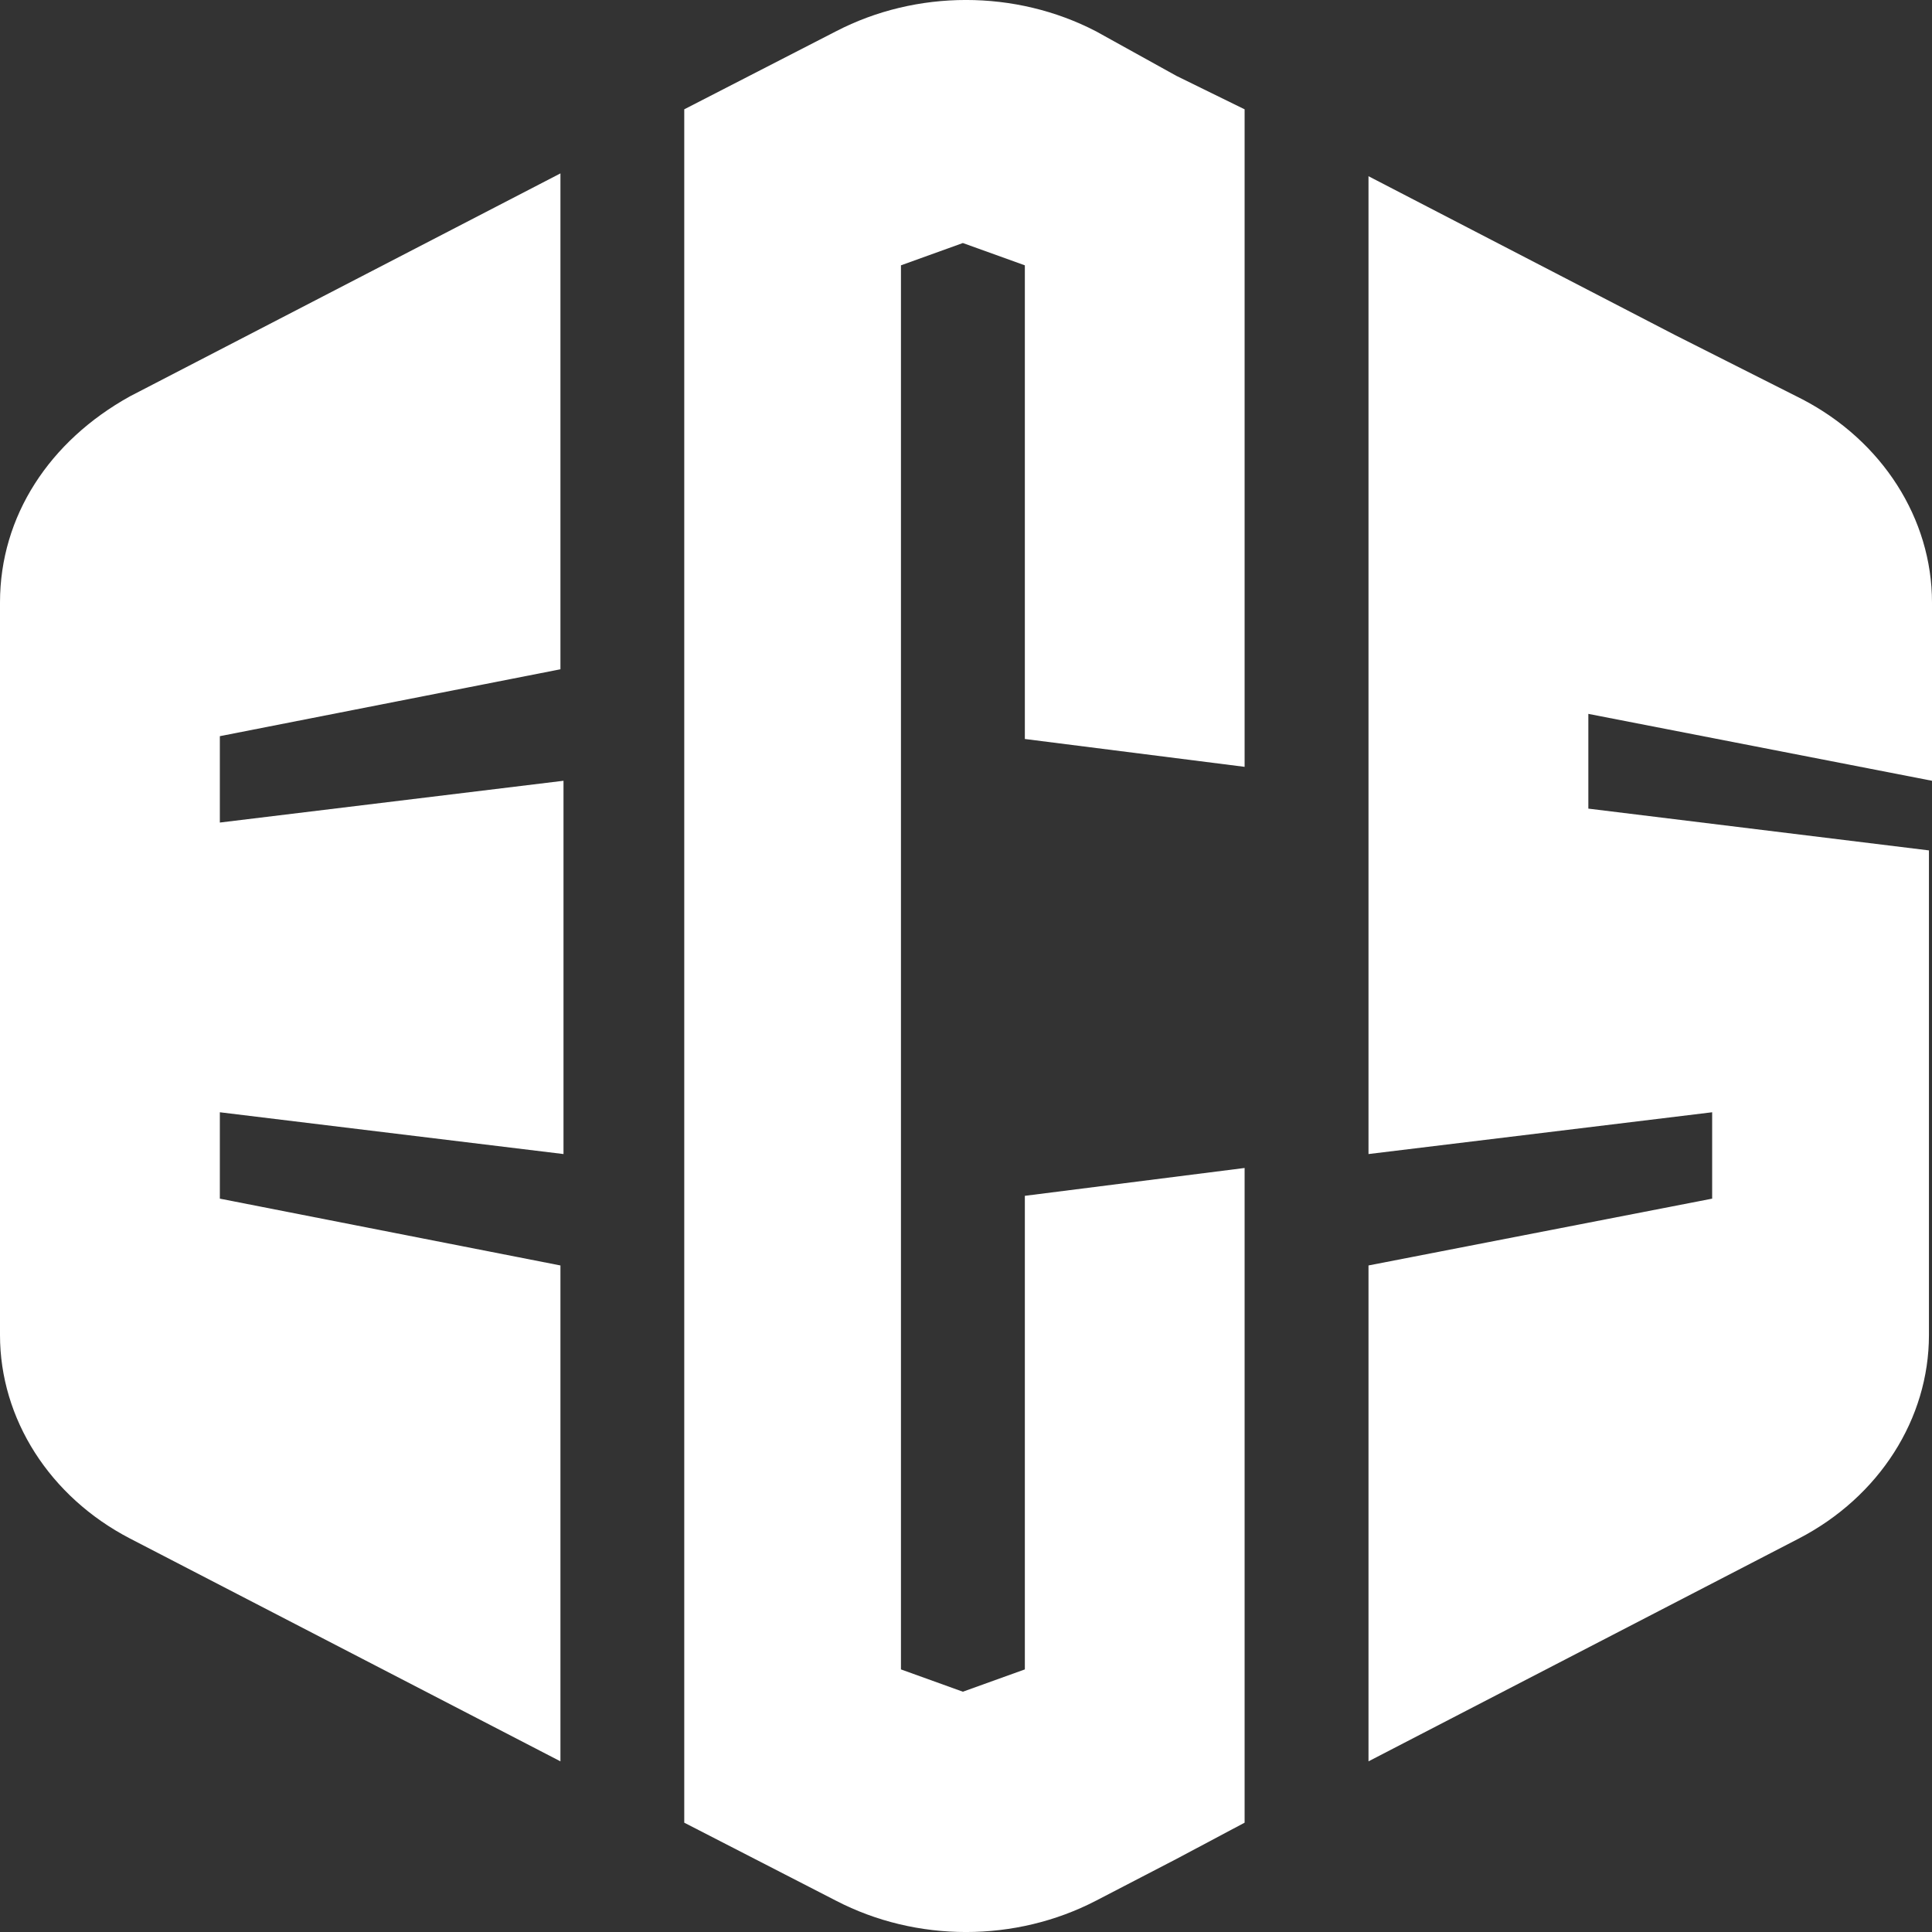 <svg width="24" height="24" viewBox="0 0 24 24" fill="none" xmlns="http://www.w3.org/2000/svg">
<rect x="0" y="0" width="24" height="24" fill="#333333" stroke="none"/>
<path d="M13.615 0.389C12.615 -0.13 11.385 -0.13 10.385 0.389L8.5 1.358V22.642L10.385 23.611C11.385 24.13 12.615 24.13 13.615 23.611L14.615 23.092L15.461 22.642V14.509L12.731 14.855V20.738L11.961 21.015L11.192 20.738V3.296L11.961 3.019L12.731 3.296V9.18L15.461 9.526V1.358L14.615 0.943L13.615 0.389Z" fill="white"/>
<path d="M0 7.484V16.585C0 17.624 0.615 18.593 1.615 19.112L6.962 21.88V15.72L2.731 14.89V13.817L7 14.336V9.699L2.731 10.218V9.145L6.962 8.314V2.154L1.615 4.923C0.615 5.477 0 6.411 0 7.484Z" fill="white"/>
<path d="M24 9.699V7.484C24 6.446 23.385 5.477 22.385 4.958L20.808 4.162L17 2.189V14.336L21.269 13.817V14.89L17 15.72V21.88L22.346 19.112C23.346 18.593 23.962 17.624 23.962 16.585V10.564L19.731 10.045V8.868L24 9.699Z" fill="white"/>
</svg>
